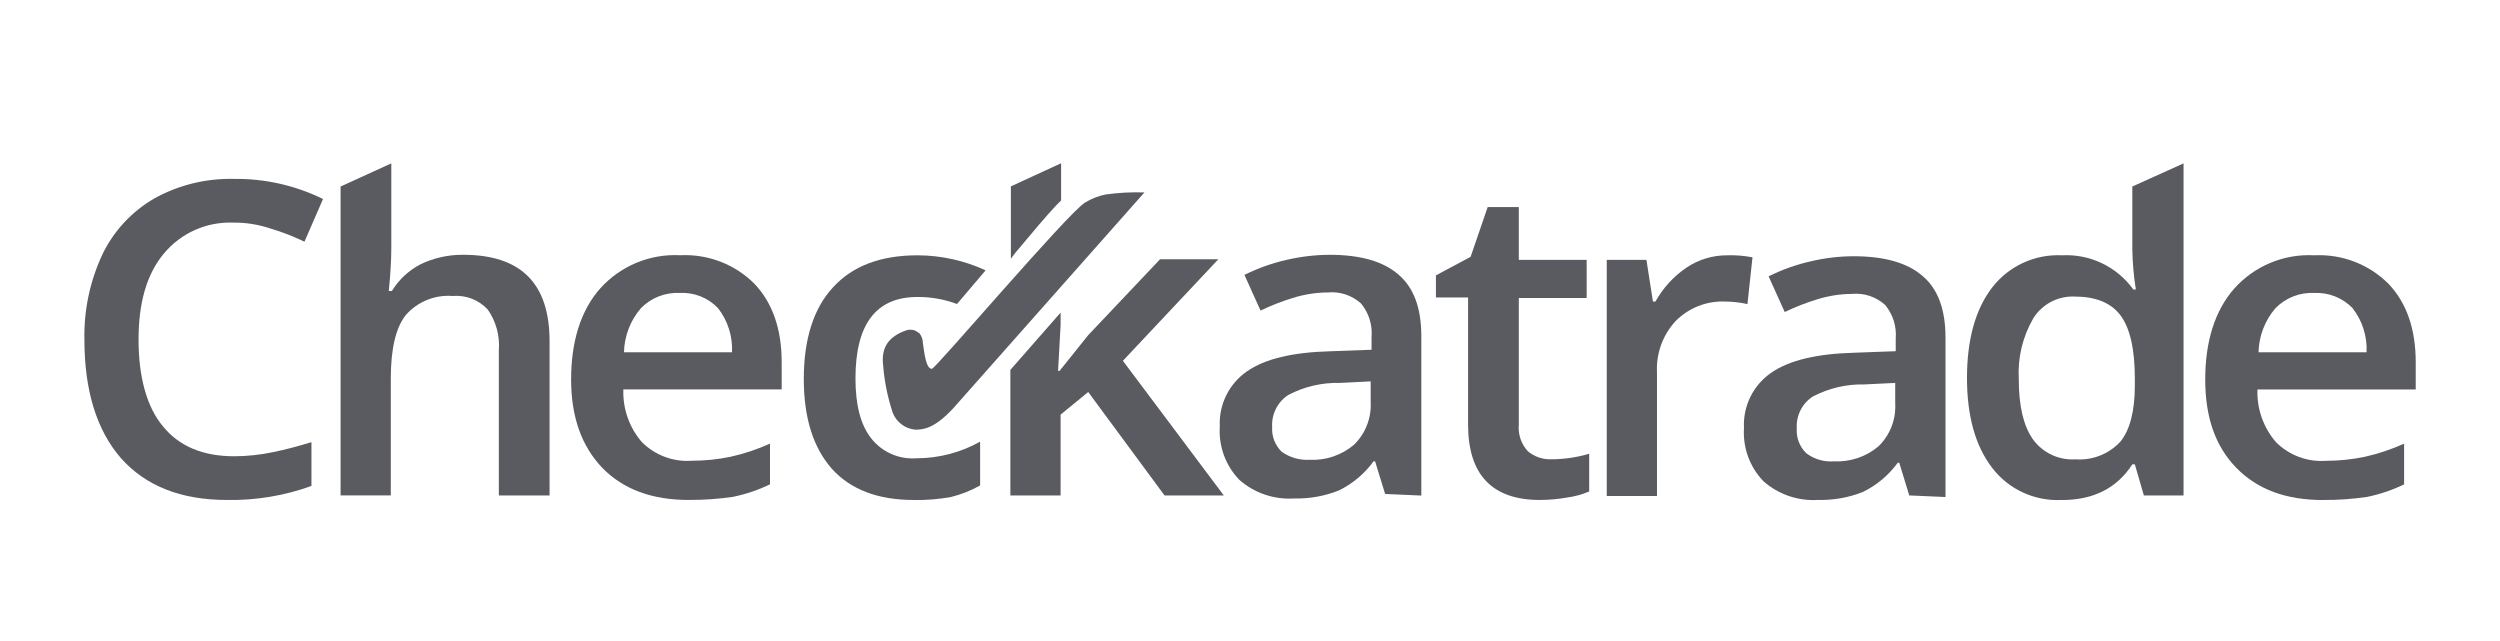 <svg xmlns="http://www.w3.org/2000/svg" id="SCS" viewBox="0 0 395.72 101.4"><defs><style>.cls-1{fill:#595b60;stroke-width:0px;}</style></defs><g id="Group_809"><g id="Group_787"><path id="Path_8158" class="cls-1" d="M144.65,79.14c-5.72,0-10.02-1.67-12.97-4.93-2.94-3.34-4.45-8.03-4.45-14.23s1.51-11.14,4.61-14.48c3.1-3.41,7.56-5.09,13.44-5.09,3.71.02,7.37.83,10.73,2.38l-4.53,5.33c-2.01-.75-4.14-1.13-6.28-1.11-6.52,0-9.79,4.29-9.79,12.88,0,4.22.8,7.32,2.47,9.47,1.71,2.19,4.39,3.38,7.16,3.18,3.54,0,7.02-.9,10.1-2.63v6.93c-1.45.82-3,1.43-4.61,1.83-1.94.35-3.91.51-5.89.48"></path></g><g id="Group_788"><path id="Path_8159" class="cls-1" d="M167.08,32.61l.88-.88v-5.89l-7.95,3.66v11.45l.72-.95c2.86-3.41,4.93-5.88,6.36-7.39"></path></g><g id="Group_790"><path id="Path_8161" class="cls-1" d="M177.74,57.11l15.11-16.07h-9.23l-11.37,12.01-4.53,5.65h-.24l.4-7.23v-1.99l-7.95,9.07v19.88h7.95v-12.8l4.37-3.58,12.09,16.38h9.38l-15.98-21.32Z"></path></g><g id="Group_791"><path id="Path_8162" class="cls-1" d="M36.96,35.24c-4.25-.18-8.35,1.65-11.05,4.93-2.71,3.26-3.98,7.8-3.98,13.6s1.27,10.66,3.9,13.76c2.54,3.1,6.28,4.69,11.21,4.69,2.06,0,4.11-.22,6.13-.64,1.99-.4,4.06-.96,6.13-1.59v6.93c-4.28,1.55-8.81,2.3-13.36,2.22-7.32,0-12.89-2.23-16.78-6.6-3.82-4.37-5.8-10.66-5.8-18.77-.1-4.67.88-9.29,2.86-13.52,1.78-3.7,4.64-6.77,8.19-8.83,3.86-2.14,8.23-3.21,12.64-3.1,4.88-.06,9.7,1.03,14.08,3.18l-2.94,6.76c-1.72-.83-3.5-1.53-5.33-2.07-1.9-.64-3.88-.97-5.89-.95"></path></g><g id="Group_792"><path id="Path_8163" class="cls-1" d="M86.99,78.43h-8.03v-22.99c.18-2.28-.44-4.56-1.75-6.44-1.43-1.54-3.48-2.33-5.57-2.15-2.8-.22-5.54.9-7.4,3.01-1.59,2-2.38,5.34-2.38,10.03v18.53h-7.95V29.52l8.03-3.66v13.36c0,2.15-.16,4.46-.4,6.84h.49c1.1-1.79,2.66-3.25,4.52-4.22,2.11-1.02,4.42-1.53,6.76-1.51,9.15,0,13.68,4.53,13.68,13.68v24.41Z"></path></g><g id="Group_793"><path id="Path_8164" class="cls-1" d="M107.59,46.37c-2.29-.11-4.51.76-6.12,2.39-1.69,1.95-2.64,4.42-2.7,7h17.1c.12-2.52-.67-5.01-2.23-7-1.57-1.64-3.78-2.51-6.04-2.39M109.09,79.14c-5.89,0-10.42-1.67-13.76-5.09-3.26-3.42-4.93-8.03-4.93-14s1.51-10.9,4.61-14.4c3.21-3.57,7.86-5.5,12.65-5.25,4.39-.22,8.67,1.42,11.77,4.53,2.86,3.02,4.3,7.16,4.3,12.41v4.3h-25.06c-.11,3.06.94,6.04,2.94,8.35,2.08,2.07,4.95,3.15,7.87,2.94,2.08,0,4.16-.21,6.2-.64,2.13-.48,4.21-1.17,6.2-2.07v6.44c-1.87.91-3.85,1.58-5.89,1.99-2.29.33-4.6.5-6.92.48"></path></g><g id="Group_794"><path id="Path_8165" class="cls-1" d="M207.33,72.78c2.55.12,5.05-.73,7-2.39,1.81-1.77,2.77-4.23,2.63-6.76v-3.26l-4.85.24c-2.85-.07-5.67.58-8.19,1.91-1.71,1.11-2.68,3.06-2.55,5.09-.1,1.46.46,2.88,1.51,3.9,1.29.92,2.87,1.37,4.45,1.27M219.25,78.19l-1.59-5.17h-.24c-1.43,1.96-3.31,3.55-5.49,4.61-2.25.9-4.66,1.33-7.08,1.27-3.17.21-6.29-.85-8.67-2.94-2.18-2.25-3.3-5.31-3.1-8.44-.18-3.46,1.45-6.77,4.3-8.74,2.86-1.99,7.24-3.02,13.2-3.18l6.52-.24v-1.99c.17-1.92-.43-3.84-1.66-5.33-1.43-1.3-3.34-1.93-5.26-1.75-1.89.01-3.77.31-5.57.88-1.74.53-3.44,1.2-5.08,1.99l-2.55-5.65c2.13-1.05,4.37-1.86,6.68-2.38,2.24-.52,4.54-.79,6.84-.8,4.78,0,8.44,1.03,10.82,3.1,2.47,2.07,3.66,5.33,3.66,9.78v25.23l-5.73-.25Z"></path></g><g id="Group_795"><path id="Path_8166" class="cls-1" d="M245.66,72.7c1.99-.02,3.97-.31,5.89-.88v5.97c-1.09.47-2.24.79-3.42.95-1.44.26-2.9.39-4.37.4-7.56,0-11.38-3.98-11.38-11.93v-20.12h-5.09v-3.5l5.49-2.94,2.7-7.87h4.93v8.35h10.74v6.04h-10.74v20.04c-.14,1.54.38,3.08,1.43,4.22,1.07.89,2.43,1.34,3.82,1.27"></path></g><g id="Group_796"><path id="Path_8167" class="cls-1" d="M273.42,40.41c1.33-.04,2.67.07,3.98.32l-.8,7.4c-1.17-.26-2.37-.39-3.58-.4-2.92-.11-5.75,1.02-7.8,3.1-2.03,2.2-3.09,5.12-2.94,8.11v19.57h-7.95v-37.38h6.28l1.03,6.6h.4c1.18-2.13,2.84-3.95,4.85-5.33,1.92-1.31,4.2-2,6.52-1.99"></path></g><g id="Group_797"><path id="Path_8168" class="cls-1" d="M290.36,73.02c2.55.12,5.05-.73,7-2.39,1.81-1.77,2.77-4.23,2.63-6.76v-3.26l-4.85.24c-2.85-.07-5.67.59-8.19,1.91-1.71,1.11-2.68,3.06-2.54,5.09-.1,1.46.46,2.88,1.51,3.9,1.28.96,2.86,1.41,4.45,1.27M302.21,78.42l-1.58-5.17h-.24c-1.43,1.96-3.31,3.54-5.49,4.61-2.25.9-4.66,1.33-7.08,1.27-3.17.21-6.29-.85-8.67-2.94-2.18-2.25-3.3-5.31-3.1-8.44-.18-3.46,1.45-6.77,4.3-8.74,2.86-1.99,7.24-3.02,13.2-3.18l6.52-.24v-1.99c.16-1.93-.44-3.84-1.67-5.33-1.43-1.29-3.33-1.93-5.25-1.75-1.89.01-3.77.31-5.57.88-1.74.53-3.44,1.2-5.08,1.99l-2.55-5.65c2.13-1.06,4.37-1.86,6.68-2.38,2.24-.53,4.54-.8,6.84-.8,4.77,0,8.44,1.03,10.82,3.1,2.47,2.07,3.66,5.33,3.66,9.78v25.23l-5.73-.25Z"></path></g><g id="Group_798"><path id="Path_8169" class="cls-1" d="M328.46,72.7c2.69.22,5.33-.81,7.16-2.78,1.51-1.83,2.3-4.85,2.3-8.91v-1.11c0-4.69-.79-8.03-2.3-10.02s-3.98-2.94-7.24-2.94c-2.63-.11-5.12,1.2-6.52,3.42-1.71,2.94-2.51,6.31-2.31,9.7,0,4.14.72,7.32,2.23,9.47,1.54,2.13,4.06,3.33,6.68,3.18M326.31,79.14c-4.27.21-8.38-1.69-10.98-5.09-2.62-3.42-3.98-8.11-3.98-14.23s1.36-10.9,3.98-14.31c2.63-3.4,6.76-5.31,11.05-5.1,4.44-.24,8.7,1.8,11.3,5.41h.4c-.34-2.11-.52-4.23-.56-6.36v-9.94l8.11-3.66v52.57h-6.28l-1.43-4.93h-.4c-2.47,3.82-6.2,5.65-11.21,5.65"></path></g><g id="Group_799"><path id="Path_8170" class="cls-1" d="M366.32,46.37c-2.29-.11-4.51.76-6.12,2.39-1.69,1.95-2.64,4.42-2.7,7h17.1c.12-2.52-.67-5.01-2.23-7-1.58-1.63-3.78-2.49-6.04-2.39M367.75,79.15c-5.89,0-10.42-1.67-13.76-5.09s-4.93-8.03-4.93-14,1.51-10.9,4.61-14.4c3.2-3.58,7.86-5.51,12.65-5.25,4.39-.22,8.66,1.42,11.77,4.53,2.86,3.02,4.29,7.16,4.29,12.41v4.3h-25.05c-.12,3.06.94,6.04,2.94,8.35,2.08,2.07,4.95,3.15,7.87,2.94,2.08,0,4.16-.21,6.2-.64,2.13-.48,4.21-1.18,6.2-2.07v6.44c-1.87.91-3.85,1.58-5.89,1.99-2.29.33-4.6.5-6.92.48Z"></path></g><g id="Group_800"><path id="Path_8171" class="cls-1" d="M144.89,52.34c-.43-.17-.91-.2-1.36-.08-3.02,1.03-4.06,2.86-3.74,5.57.2,2.54.71,5.05,1.51,7.48.58,1.51,1.97,2.56,3.58,2.7,1.27,0,3.02-.15,6.04-3.42l30.23-34.13h0c-2.05-.07-4.09.04-6.12.32-1.15.23-2.26.66-3.26,1.27-2.62,1.52-23.7,26.33-24.26,26.33-.95,0-1.19-2.47-1.43-4.13-.01-.55-.21-1.08-.56-1.51-.08,0-.32-.24-.64-.4"></path></g></g></svg>